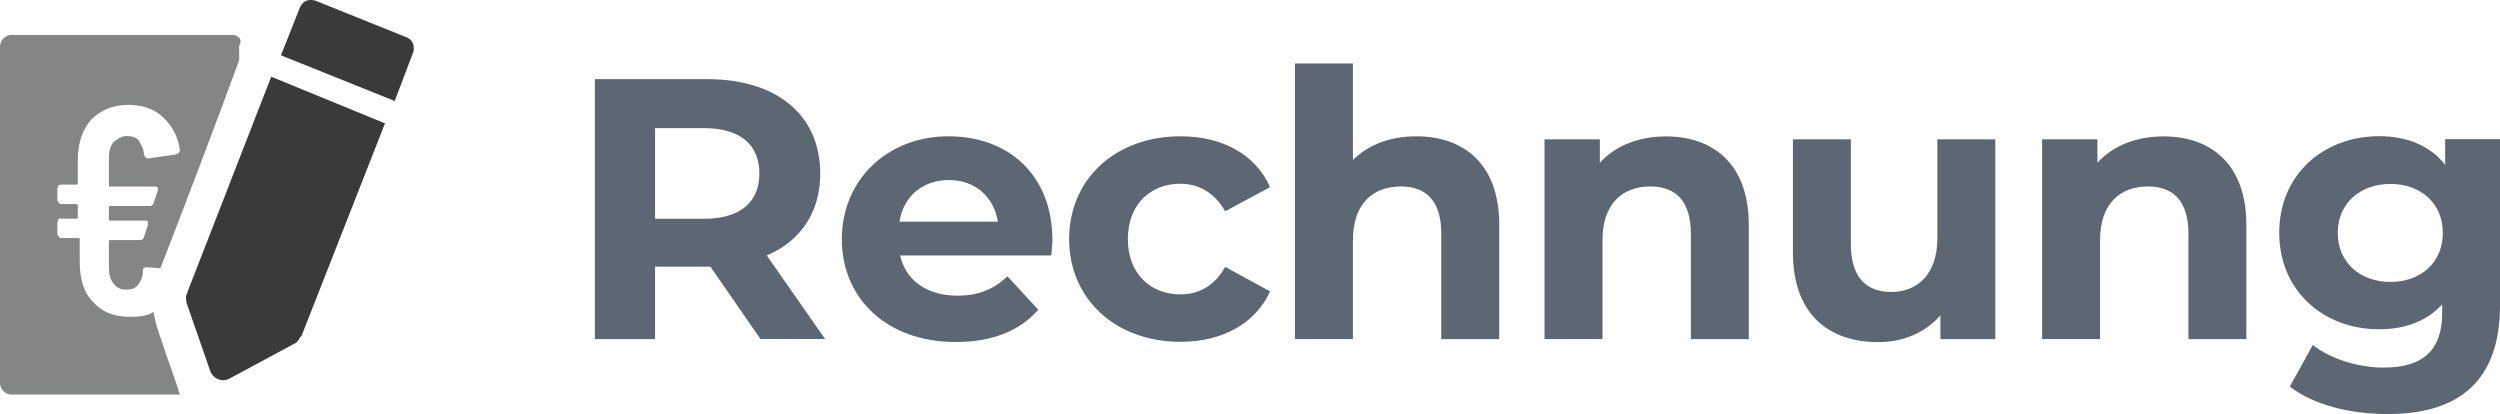 <?xml version="1.0" encoding="UTF-8"?><svg id="a" xmlns="http://www.w3.org/2000/svg" viewBox="0 0 257.15 42.59"><defs><style>.b{fill:#848686;}.c{fill:#3a3a3a;}.d{fill:#5d6673;}</style></defs><g><path class="b" d="M23.9,3.59H1.2c-.6,0-1.2,.5-1.2,1.2V39.39c0,.6,.5,1.2,1.2,1.2H18.5c-.5-1.7-1.3-3.7-1.8-5.3-.5-1.4-.8-2.4-.9-3.2-.6,.4-1.5,.5-2.4,.5-1.7,0-2.9-.5-3.8-1.5-1-1-1.4-2.4-1.4-4.2v-2.3q0-.1-.1-.1h-1.7c-.1,0-.3,0-.3-.1q-.2-.2-.2-.3v-1.2q0-.1,.1-.3t.3-.1h1.6q.1,0,.1-.1v-1.3q0-.1-.1-.1h-1.5c-.1,0-.3,0-.3-.1q-.2-.2-.2-.3v-1.2q0-.1,.1-.3,.1-.1,.3-.1h1.6q.1,0,.1-.1v-2.4c0-1.8,.5-3.2,1.4-4.2,1-1,2.3-1.5,3.8-1.5,1.4,0,2.7,.4,3.6,1.3,.9,.9,1.5,1.9,1.7,3.3v.1c0,.1-.1,.3-.4,.4l-2.8,.4h-.1c-.1,0-.3-.1-.4-.4,0-.6-.3-1-.5-1.4-.3-.4-.8-.5-1.3-.5s-.9,.3-1.3,.6c-.4,.5-.5,1-.5,1.8v2.7q0,.1,.1,.1h4.6c.1,0,.3,0,.3,.1q.1,.1,0,.4l-.4,1.2c-.1,.3-.3,.3-.4,.3h-4.1q-.1,0-.1,.1v1.3q0,.1,.1,.1h3.6c.1,0,.3,0,.3,.1v.4l-.4,1.2c-.1,.3-.3,.3-.4,.3h-3.1q-.1,0-.1,.1v2.6c0,.8,.1,1.3,.5,1.8s.8,.6,1.3,.6,.9-.1,1.2-.5,.5-.8,.5-1.4c0-.3,.1-.4,.4-.4l1.4,.1c1.8-4.6,6.3-16.4,8.1-21.4v-1.5c.4-.6-.1-1.1-.7-1.1Z"/><g><path class="c" d="M41.7,3.79L32.5,.09s-1.2-.5-1.7,.8l-1.9,4.8,11.7,4.7,1.9-5c0,.1,.4-1.2-.8-1.6Z"/><path class="c" d="M19.3,29.99s0,.1-.1,.3c-.1,.1-.1,.5,0,.9l2.4,6.9c.3,.9,1.3,1.3,2.1,.8l6.5-3.5c.3-.1,.4-.3,.5-.4,.1-.1,.1-.3,.3-.4l8.6-21.9-11.7-4.8-8.6,22.1Z"/></g></g><g><path class="d" d="M78.23,34.88l-5.16-7.45h-5.69v7.45h-6.19V8.14h11.57c7.14,0,11.61,3.7,11.61,9.7,0,4.01-2.02,6.95-5.5,8.44l6,8.59h-6.65Zm-5.81-21.7h-5.04v9.32h5.04c3.78,0,5.69-1.76,5.69-4.66s-1.91-4.66-5.69-4.66Z"/><path class="d" d="M108.14,26.28h-15.55c.57,2.56,2.75,4.13,5.88,4.13,2.18,0,3.74-.65,5.16-1.99l3.17,3.44c-1.91,2.18-4.77,3.32-8.48,3.32-7.1,0-11.73-4.47-11.73-10.58s4.7-10.58,10.96-10.58,10.7,4.05,10.7,10.66c0,.46-.08,1.11-.11,1.6Zm-15.62-3.48h10.12c-.42-2.6-2.37-4.28-5.04-4.28s-4.66,1.64-5.08,4.28Z"/><path class="d" d="M109.97,24.6c0-6.19,4.77-10.58,11.46-10.58,4.32,0,7.72,1.87,9.21,5.23l-4.62,2.48c-1.11-1.95-2.75-2.83-4.62-2.83-3.02,0-5.39,2.1-5.39,5.69s2.37,5.69,5.39,5.69c1.87,0,3.51-.84,4.62-2.83l4.62,2.52c-1.49,3.29-4.89,5.19-9.21,5.19-6.68,0-11.46-4.39-11.46-10.58Z"/><path class="d" d="M154.21,23.11v11.77h-5.96v-10.85c0-3.32-1.53-4.85-4.16-4.85-2.86,0-4.93,1.76-4.93,5.54v10.16h-5.96V6.53h5.96v9.93c1.6-1.6,3.9-2.44,6.53-2.44,4.85,0,8.52,2.83,8.52,9.09Z"/><path class="d" d="M179.88,23.11v11.77h-5.96v-10.85c0-3.32-1.53-4.85-4.16-4.85-2.86,0-4.93,1.76-4.93,5.54v10.16h-5.96V14.33h5.69v2.41c1.6-1.76,4.01-2.71,6.8-2.71,4.85,0,8.52,2.83,8.52,9.09Z"/><path class="d" d="M205.24,14.33v20.55h-5.65v-2.44c-1.57,1.8-3.86,2.75-6.38,2.75-5.16,0-8.79-2.9-8.79-9.24V14.33h5.96v10.73c0,3.44,1.53,4.97,4.16,4.97s4.74-1.76,4.74-5.54V14.33h5.96Z"/><path class="d" d="M231.06,23.11v11.77h-5.96v-10.85c0-3.32-1.53-4.85-4.16-4.85-2.86,0-4.93,1.76-4.93,5.54v10.16h-5.96V14.33h5.69v2.41c1.6-1.76,4.01-2.71,6.8-2.71,4.85,0,8.52,2.83,8.52,9.09Z"/><path class="d" d="M257.15,14.33V31.44c0,7.64-4.13,11.15-11.54,11.15-3.9,0-7.68-.95-10.08-2.83l2.37-4.28c1.76,1.41,4.62,2.33,7.26,2.33,4.2,0,6.04-1.91,6.04-5.62v-.88c-1.57,1.72-3.82,2.56-6.49,2.56-5.69,0-10.27-3.93-10.27-9.93s4.58-9.93,10.27-9.93c2.86,0,5.23,.95,6.8,2.94v-2.64h5.65Zm-5.88,9.63c0-3.02-2.25-5.04-5.39-5.04s-5.42,2.02-5.42,5.04,2.29,5.04,5.42,5.04,5.39-2.02,5.39-5.04Z"/></g></svg>